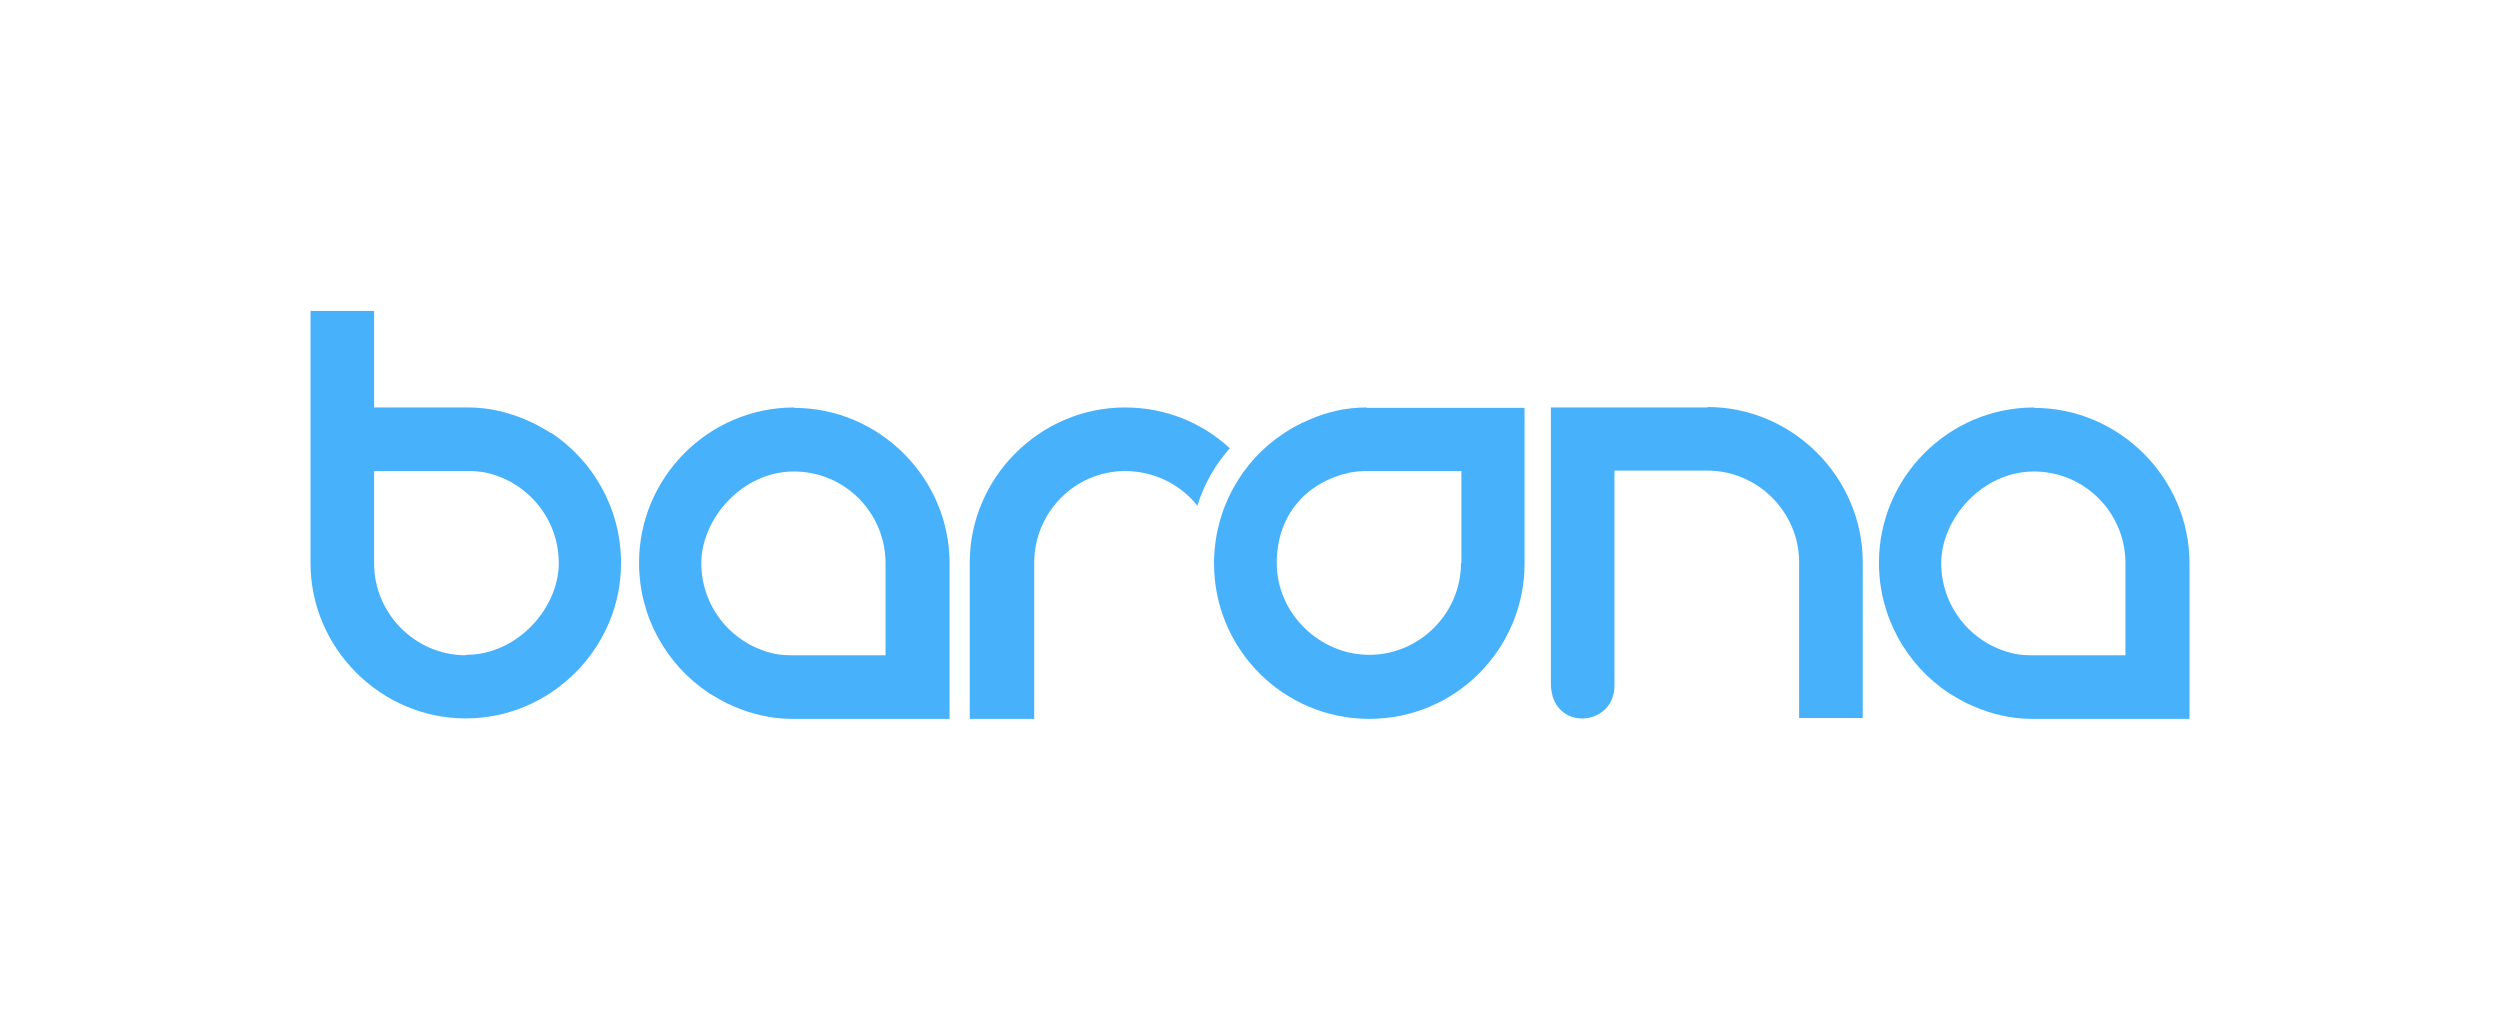 <?xml version="1.0" encoding="UTF-8"?>
<svg id="Layer_1" xmlns="http://www.w3.org/2000/svg" version="1.1" viewBox="0 0 570 234.8">
  <!-- Generator: Adobe Illustrator 29.3.1, SVG Export Plug-In . SVG Version: 2.1.0 Build 151)  -->
  <defs>
    <style>
      .st0 {
        fill: #47b1fc;
      }
    </style>
  </defs>
  <path class="st0" d="M256.5,92.9c-19.4,0-35.4,16-35.4,35.4v35.6h14.7v-35.6c0-11.5,9.3-20.9,20.7-20.9,6.7,0,12.7,3.1,16.5,7.9,1.5-4.9,4.1-9.4,7.4-13.1-6.3-5.8-14.6-9.3-23.9-9.3Z"/>
  <path class="st0" d="M125.7,98.8l-.3-.2c-1.3-.8-2.6-1.5-3.9-2.2-.1,0-.2,0-.3-.1-.4-.2-.9-.4-1.3-.6-4-1.7-8.4-2.8-13.1-2.8h-21.5v-22h-14.5s0,57.5,0,57.5c0,19.4,16,35.4,35.4,35.4s35.4-16,35.4-35.4c0-12.4-6.3-23.3-15.9-29.7ZM106.2,149.4c-11.5,0-20.9-9.5-20.9-20.9v-21.1h21.5c1.3,0,2.5.1,3.7.3,9.7,2,16.9,10.5,16.9,20.7s-9.4,20.9-21.1,20.9Z"/>
  <path class="st0" d="M181.1,92.9c-19.6,0-35.4,16-35.4,35.4,0,12.4,6.3,23.3,15.9,29.7l.3.2c1.3.8,2.6,1.5,3.9,2.2.1,0,.2,0,.3.1.4.2.9.4,1.3.6,4,1.7,8.4,2.8,13.1,2.8h36v-35.5c0-19.4-16-35.4-35.4-35.4ZM202,149.4h-21.5c-1.3,0-2.5-.1-3.7-.3-9.7-2-16.9-10.5-16.9-20.7s9.4-20.9,21.1-20.9,20.9,9.5,20.9,20.9v21Z"/>
  <path class="st0" d="M463.8,92.9c-19.6,0-35.4,16-35.4,35.4,0,12.4,6.3,23.3,15.9,29.7l.3.2c1.3.8,2.6,1.5,3.9,2.2.1,0,.2,0,.3.1.4.2.9.4,1.3.6,4,1.7,8.4,2.8,13.1,2.8h36v-35.5c0-19.4-16-35.4-35.4-35.4ZM484.7,149.4h-21.5c-1.3,0-2.5-.1-3.7-.3-9.7-2-16.9-10.5-16.9-20.7s9.4-20.9,21.1-20.9,20.9,9.5,20.9,20.9v21Z"/>
  <path class="st0" d="M311.6,92.9c-4.7,0-9,1-13.1,2.8-.5.2-.9.4-1.3.6,0,0-.2,0-.3.1-1.4.7-2.7,1.4-3.9,2.2l-.3.2c-9.6,6.3-15.9,17.3-15.9,29.7,0,19.4,15.7,35.4,35.4,35.4s35.4-16,35.4-35.4v-35.5h-36ZM333.1,128.4c0,11.5-9.5,20.9-20.9,20.9s-21.1-9.5-21.1-20.9,7.2-18.7,16.9-20.7c1.2-.2,2.4-.3,3.7-.3h21.5v21Z"/>
  <path class="st0" d="M389.3,92.9h0s-35.7,0-35.7,0v62.9c0,11.2,14.8,10.1,14.5.2v-48.7h21.2s0,0,0,0c11.5,0,20.9,9.5,20.9,20.9v35.5h14.5v-35.5c0-19.4-16-35.4-35.4-35.4Z"/>
</svg>